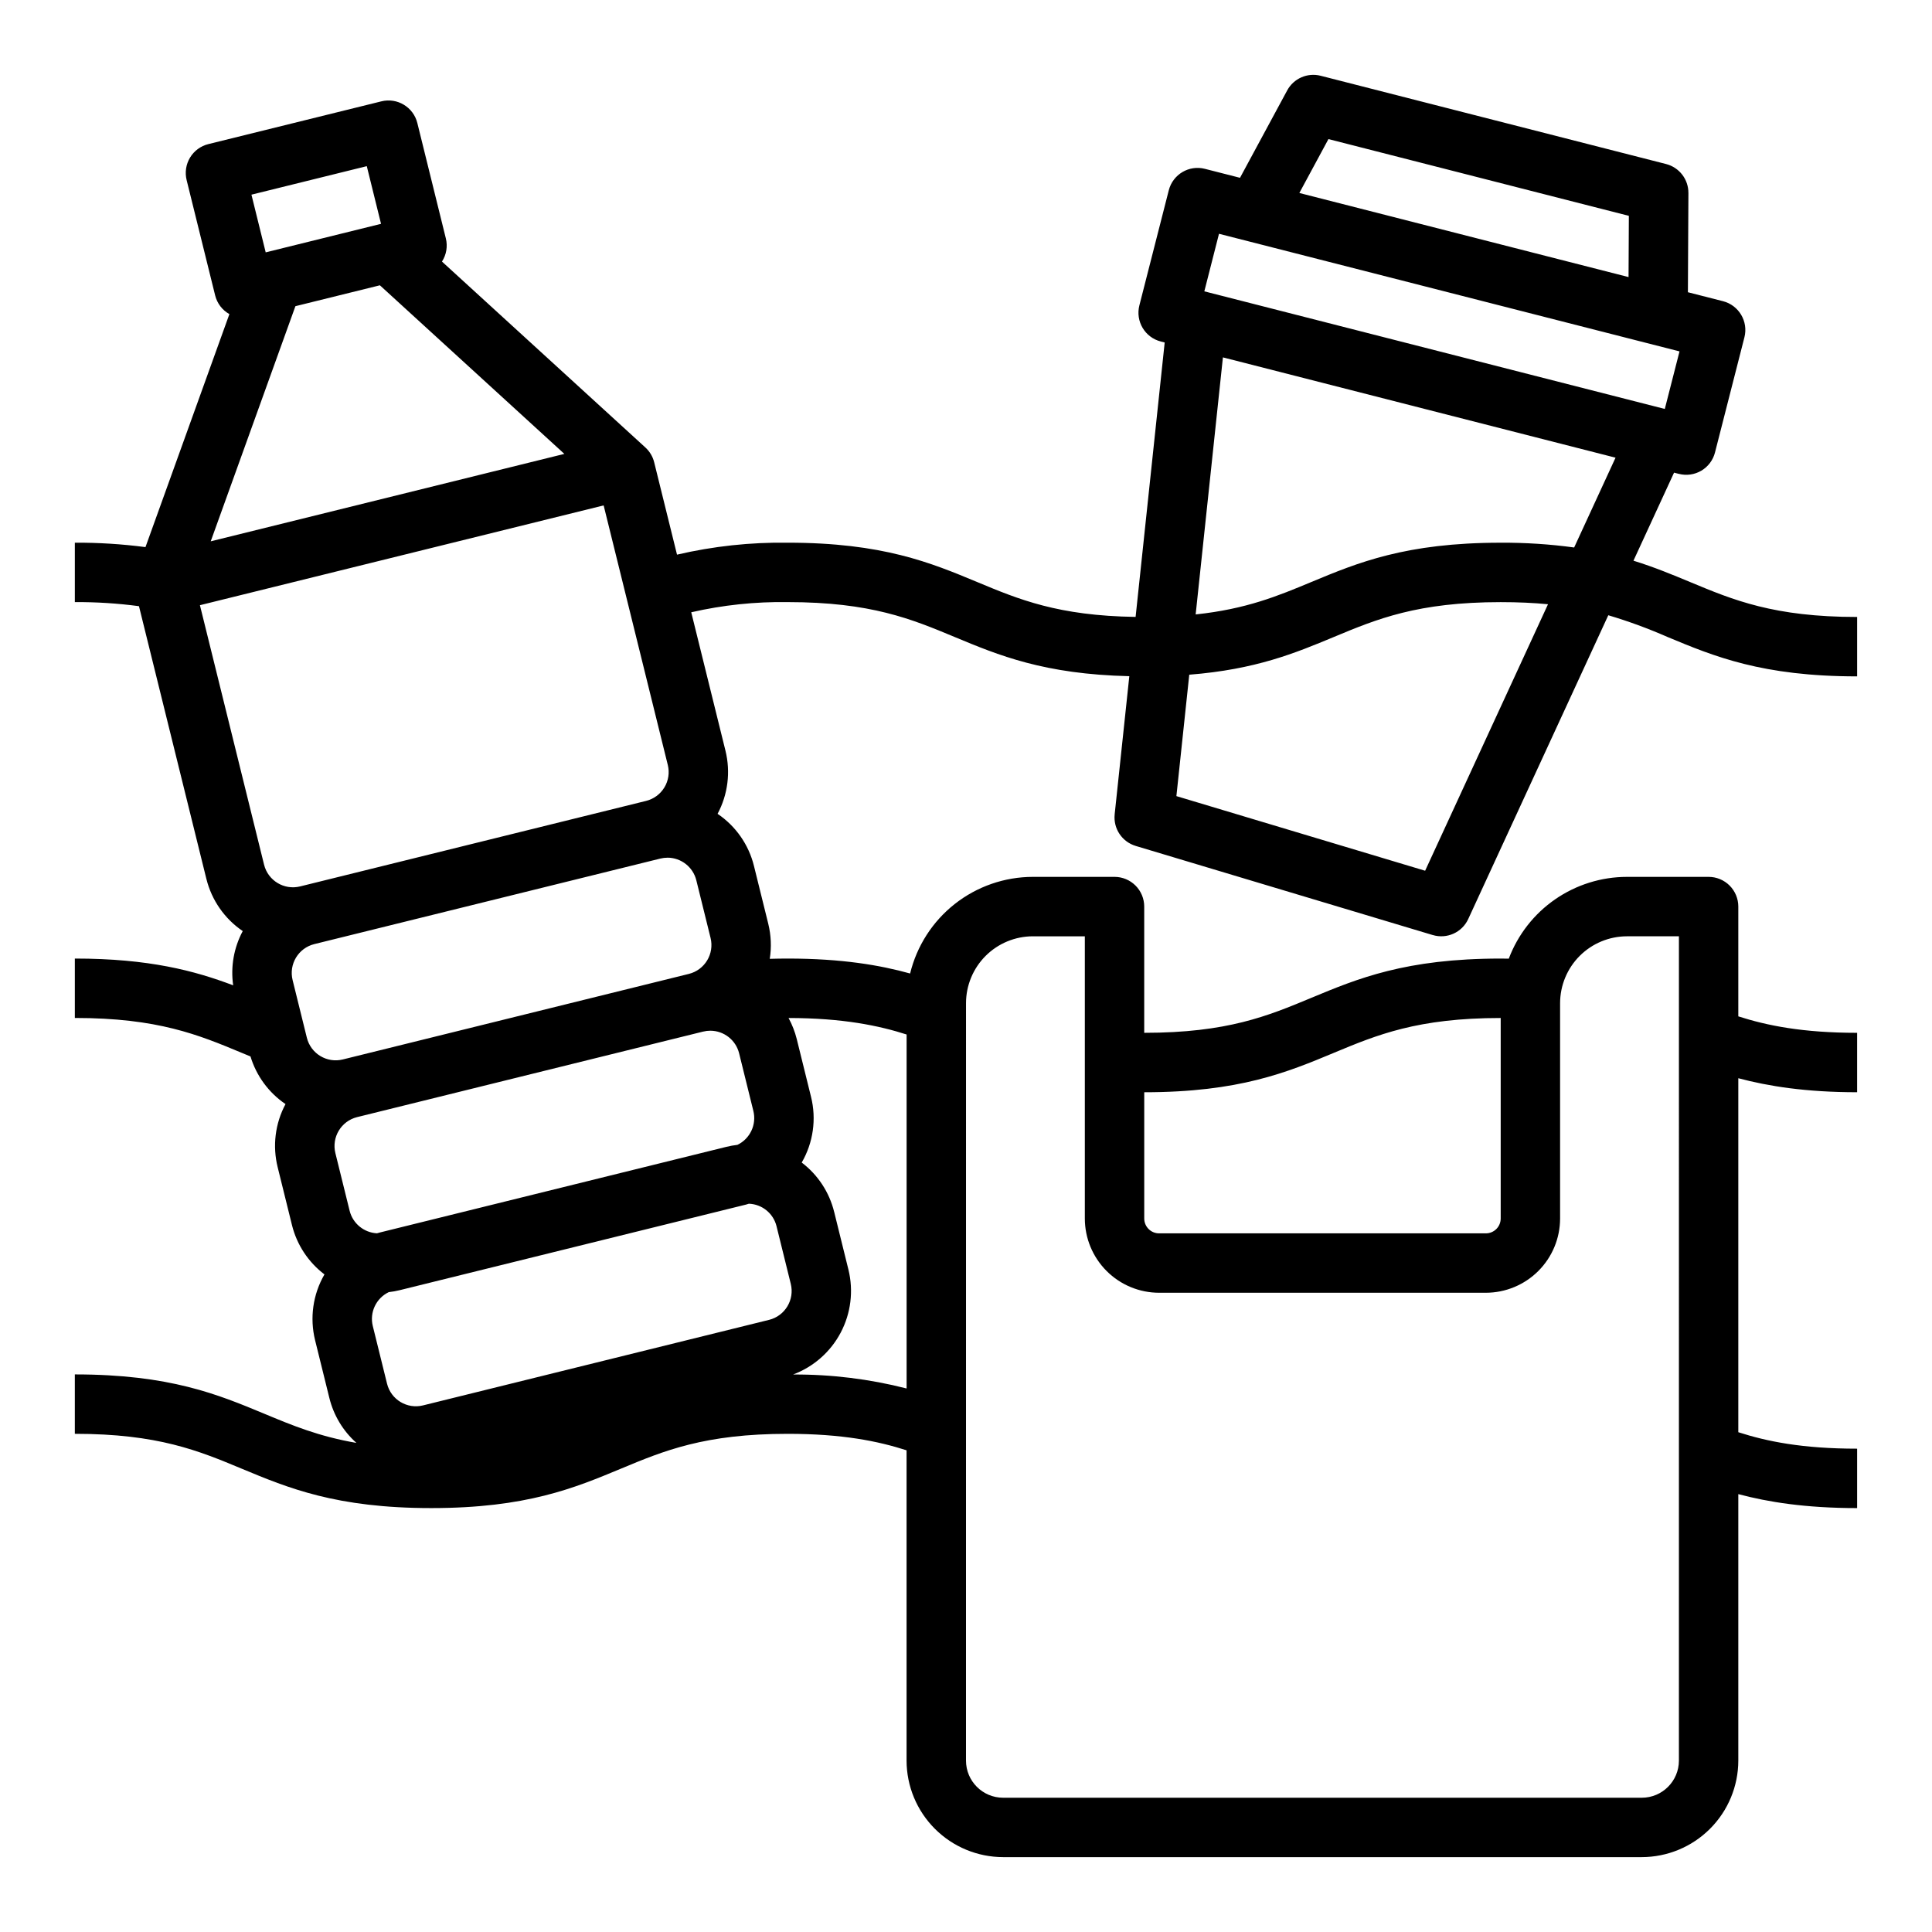 <?xml version="1.0" encoding="UTF-8"?>
<!-- Uploaded to: ICON Repo, www.svgrepo.com, Generator: ICON Repo Mixer Tools -->
<svg fill="#000000" width="800px" height="800px" version="1.1" viewBox="144 144 512 512" xmlns="http://www.w3.org/2000/svg">
 <path d="m444.97 368.18 78.719 23.617v-0.004c3.758 1.129 7.769-0.68 9.41-4.242l37.117-80.504c5.34 1.59 10.578 3.512 15.68 5.754 12.328 5.133 25.074 10.445 50.266 10.445v-15.742c-22.043 0-32.809-4.484-44.207-9.234-4.734-1.969-9.531-3.969-15.07-5.68l10.758-23.332 1.277 0.324v-0.004c2.023 0.52 4.172 0.215 5.969-0.852 1.793-1.066 3.094-2.801 3.609-4.828l7.793-30.504c1.074-4.211-1.469-8.496-5.68-9.574l-9.297-2.375 0.137-26.309h-0.004c0.02-3.613-2.426-6.773-5.926-7.668l-91.527-23.387c-3.5-0.895-7.16 0.707-8.875 3.887l-12.5 23.152-9.301-2.375c-4.211-1.078-8.496 1.465-9.574 5.68l-7.793 30.504c-1.074 4.211 1.465 8.5 5.68 9.574l1.027 0.266-7.707 72.719c-20.52-0.297-30.93-4.633-41.93-9.219-12.324-5.133-25.07-10.449-50.258-10.449-9.875-0.137-19.727 0.926-29.344 3.168l-6.051-24.477c-0.371-1.508-1.184-2.875-2.332-3.922l-53.906-49.27c1.176-1.816 1.547-4.039 1.027-6.141l-7.555-30.57c-1.043-4.219-5.312-6.797-9.531-5.75l-45.855 11.332c-2.027 0.5-3.773 1.785-4.852 3.574s-1.402 3.93-0.902 5.957l7.559 30.566c0.52 2.102 1.883 3.898 3.773 4.957l-22.238 61.746h-0.004c-6.203-0.809-12.457-1.203-18.715-1.172v15.746c5.684-0.031 11.363 0.328 16.996 1.082l17.867 72.289h0.004c1.395 5.633 4.824 10.555 9.629 13.812-2.356 4.398-3.242 9.438-2.535 14.375-10.215-3.859-22.293-7.094-41.961-7.094v15.742c22.043 0 32.809 4.484 44.203 9.234 0.766 0.32 1.559 0.645 2.344 0.969l0.004 0.004c1.559 5.144 4.832 9.602 9.281 12.621-2.75 5.133-3.488 11.105-2.074 16.75l3.777 15.285c1.289 5.223 4.328 9.848 8.617 13.102-3.059 5.273-3.945 11.531-2.481 17.449l3.777 15.285v-0.004c1.129 4.609 3.633 8.766 7.176 11.922-9.969-1.715-17.035-4.656-24.363-7.707-12.324-5.133-25.07-10.445-50.262-10.445v15.742c22.043 0 32.809 4.484 44.203 9.234 12.328 5.133 25.074 10.449 50.262 10.449 25.191 0 37.934-5.312 50.258-10.445 11.395-4.75 22.168-9.234 44.203-9.234 14.445 0 23.93 1.934 31.492 4.367v82.223c0.008 6.785 2.707 13.285 7.504 18.082 4.797 4.797 11.297 7.496 18.082 7.504h169.25c6.785-0.008 13.285-2.707 18.082-7.504s7.496-11.297 7.504-18.082v-70.613c7.844 2.094 17.793 3.703 31.488 3.703v-15.746c-14.621 0-24.008-1.953-31.488-4.363v-93.812c7.93 2.113 17.91 3.715 31.488 3.715v-15.746c-14.445 0-23.926-1.934-31.488-4.363v-29.094c0-2.086-0.832-4.09-2.305-5.566-1.477-1.477-3.481-2.305-5.566-2.305h-21.648c-6.805 0.008-13.441 2.086-19.035 5.957-5.59 3.871-9.871 9.355-12.273 15.719-0.719-0.008-1.426-0.027-2.152-0.027-25.191 0-37.938 5.312-50.262 10.445-11.395 4.746-22.156 9.234-44.199 9.234v-33.457c0-2.086-0.828-4.09-2.305-5.566-1.477-1.477-3.481-2.305-5.566-2.305h-21.648c-7.504 0.012-14.789 2.539-20.688 7.184-5.894 4.644-10.062 11.133-11.832 18.426-7.973-2.219-18.156-3.961-32.43-3.961-1.629 0-3.211 0.027-4.762 0.07h-0.004c0.492-3.102 0.352-6.269-0.402-9.316l-3.781-15.285c-1.387-5.644-4.824-10.574-9.645-13.824 2.742-5.133 3.484-11.098 2.086-16.746l-9.066-36.668c8.387-1.922 16.973-2.828 25.574-2.695 22.043 0 32.809 4.484 44.203 9.234 11.664 4.859 23.715 9.875 46.316 10.398l-3.883 36.609h0.004c-0.398 3.766 1.938 7.281 5.566 8.371zm51.082-187.32 79.613 20.34-0.082 16.227-87.242-22.285zm-29.004 25.094 122.04 31.168-3.898 15.254-122.03-31.168zm-244.76 19.188 21.598-5.34 0.789-0.195 48.887 44.68-93.719 23.168zm18.914-37.109 3.777 15.285-30.566 7.559-3.777-15.289zm-44.219 116.35 106.99-26.445 17 68.781v-0.004c0.504 2.027 0.18 4.172-0.902 5.961-1.078 1.785-2.824 3.07-4.848 3.57l-91.707 22.668c-4.219 1.035-8.48-1.535-9.531-5.754zm123.92 66.914v-0.004c3.613 0.012 6.758 2.481 7.629 5.988l3.777 15.285v-0.004c1.039 4.223-1.535 8.484-5.754 9.531l-91.703 22.672c-4.219 1.043-8.488-1.531-9.531-5.754l-3.777-15.285c-1.043-4.219 1.531-8.484 5.754-9.531l91.711-22.668h-0.004c0.621-0.152 1.258-0.23 1.898-0.23zm26.902 122.48-91.703 22.668c-4.223 1.043-8.488-1.531-9.531-5.754l-3.777-15.285v0.004c-0.891-3.617 0.871-7.359 4.223-8.98 0.996-0.113 1.98-0.293 2.953-0.531l91.711-22.668c0.266-0.066 0.52-0.16 0.777-0.234h-0.004c3.504 0.125 6.5 2.562 7.336 5.965l3.777 15.285c1.039 4.223-1.539 8.488-5.762 9.531zm-111.15-28.914-3.777-15.285c-1.035-4.219 1.539-8.48 5.754-9.531l91.711-22.668v0.004c0.621-0.156 1.262-0.234 1.902-0.234 3.613 0.008 6.758 2.477 7.629 5.984l3.777 15.285c0.891 3.617-0.875 7.367-4.231 8.98-0.992 0.113-1.977 0.293-2.945 0.531l-91.707 22.668c-0.297 0.074-0.578 0.156-0.867 0.238-3.465-0.18-6.406-2.602-7.246-5.973zm117.52 43.395h0.004c5.422-2.031 9.91-5.981 12.617-11.105 2.703-5.121 3.43-11.055 2.051-16.68l-3.777-15.285h-0.004c-1.277-5.223-4.316-9.852-8.602-13.102 3.059-5.273 3.941-11.531 2.461-17.445l-3.777-15.285c-0.488-1.941-1.215-3.816-2.172-5.578 14.473 0.02 24.016 2.043 31.285 4.371v93.809h-0.004c-9.828-2.512-19.934-3.754-30.078-3.699zm143.31-85.246c11.402-4.746 22.172-9.234 44.215-9.234v53.137c0 1.043-0.414 2.047-1.152 2.785-0.738 0.738-1.738 1.152-2.785 1.152h-86.59c-2.176 0-3.938-1.762-3.938-3.938v-33.457c25.191 0 37.93-5.312 50.254-10.445zm-97.48-13.168c0.004-4.695 1.871-9.199 5.191-12.52 3.32-3.32 7.824-5.188 12.52-5.195h13.777v74.785c0.004 5.219 2.078 10.219 5.769 13.91 3.688 3.688 8.691 5.766 13.91 5.769h86.594-0.004c5.219-0.004 10.223-2.082 13.91-5.769 3.691-3.691 5.766-8.691 5.769-13.91v-57.07c0.008-4.695 1.875-9.199 5.195-12.52 3.32-3.32 7.824-5.188 12.52-5.195h13.777l-0.004 218.45c-0.004 5.434-4.406 9.836-9.84 9.84h-169.25c-5.434-0.004-9.836-4.406-9.84-9.84zm121.67-35.09-65.918-19.777 3.41-32.176c17.613-1.379 28.121-5.746 38.328-10 11.395-4.746 22.164-9.23 44.207-9.23 4.641 0 8.781 0.195 12.535 0.559zm20.027-86.93c-25.191 0-37.938 5.312-50.262 10.445-8.758 3.652-17.156 7.144-30.578 8.562l7.223-68.121 104.05 26.582-10.969 23.797c-6.449-0.879-12.957-1.301-19.465-1.266z"/>
</svg>